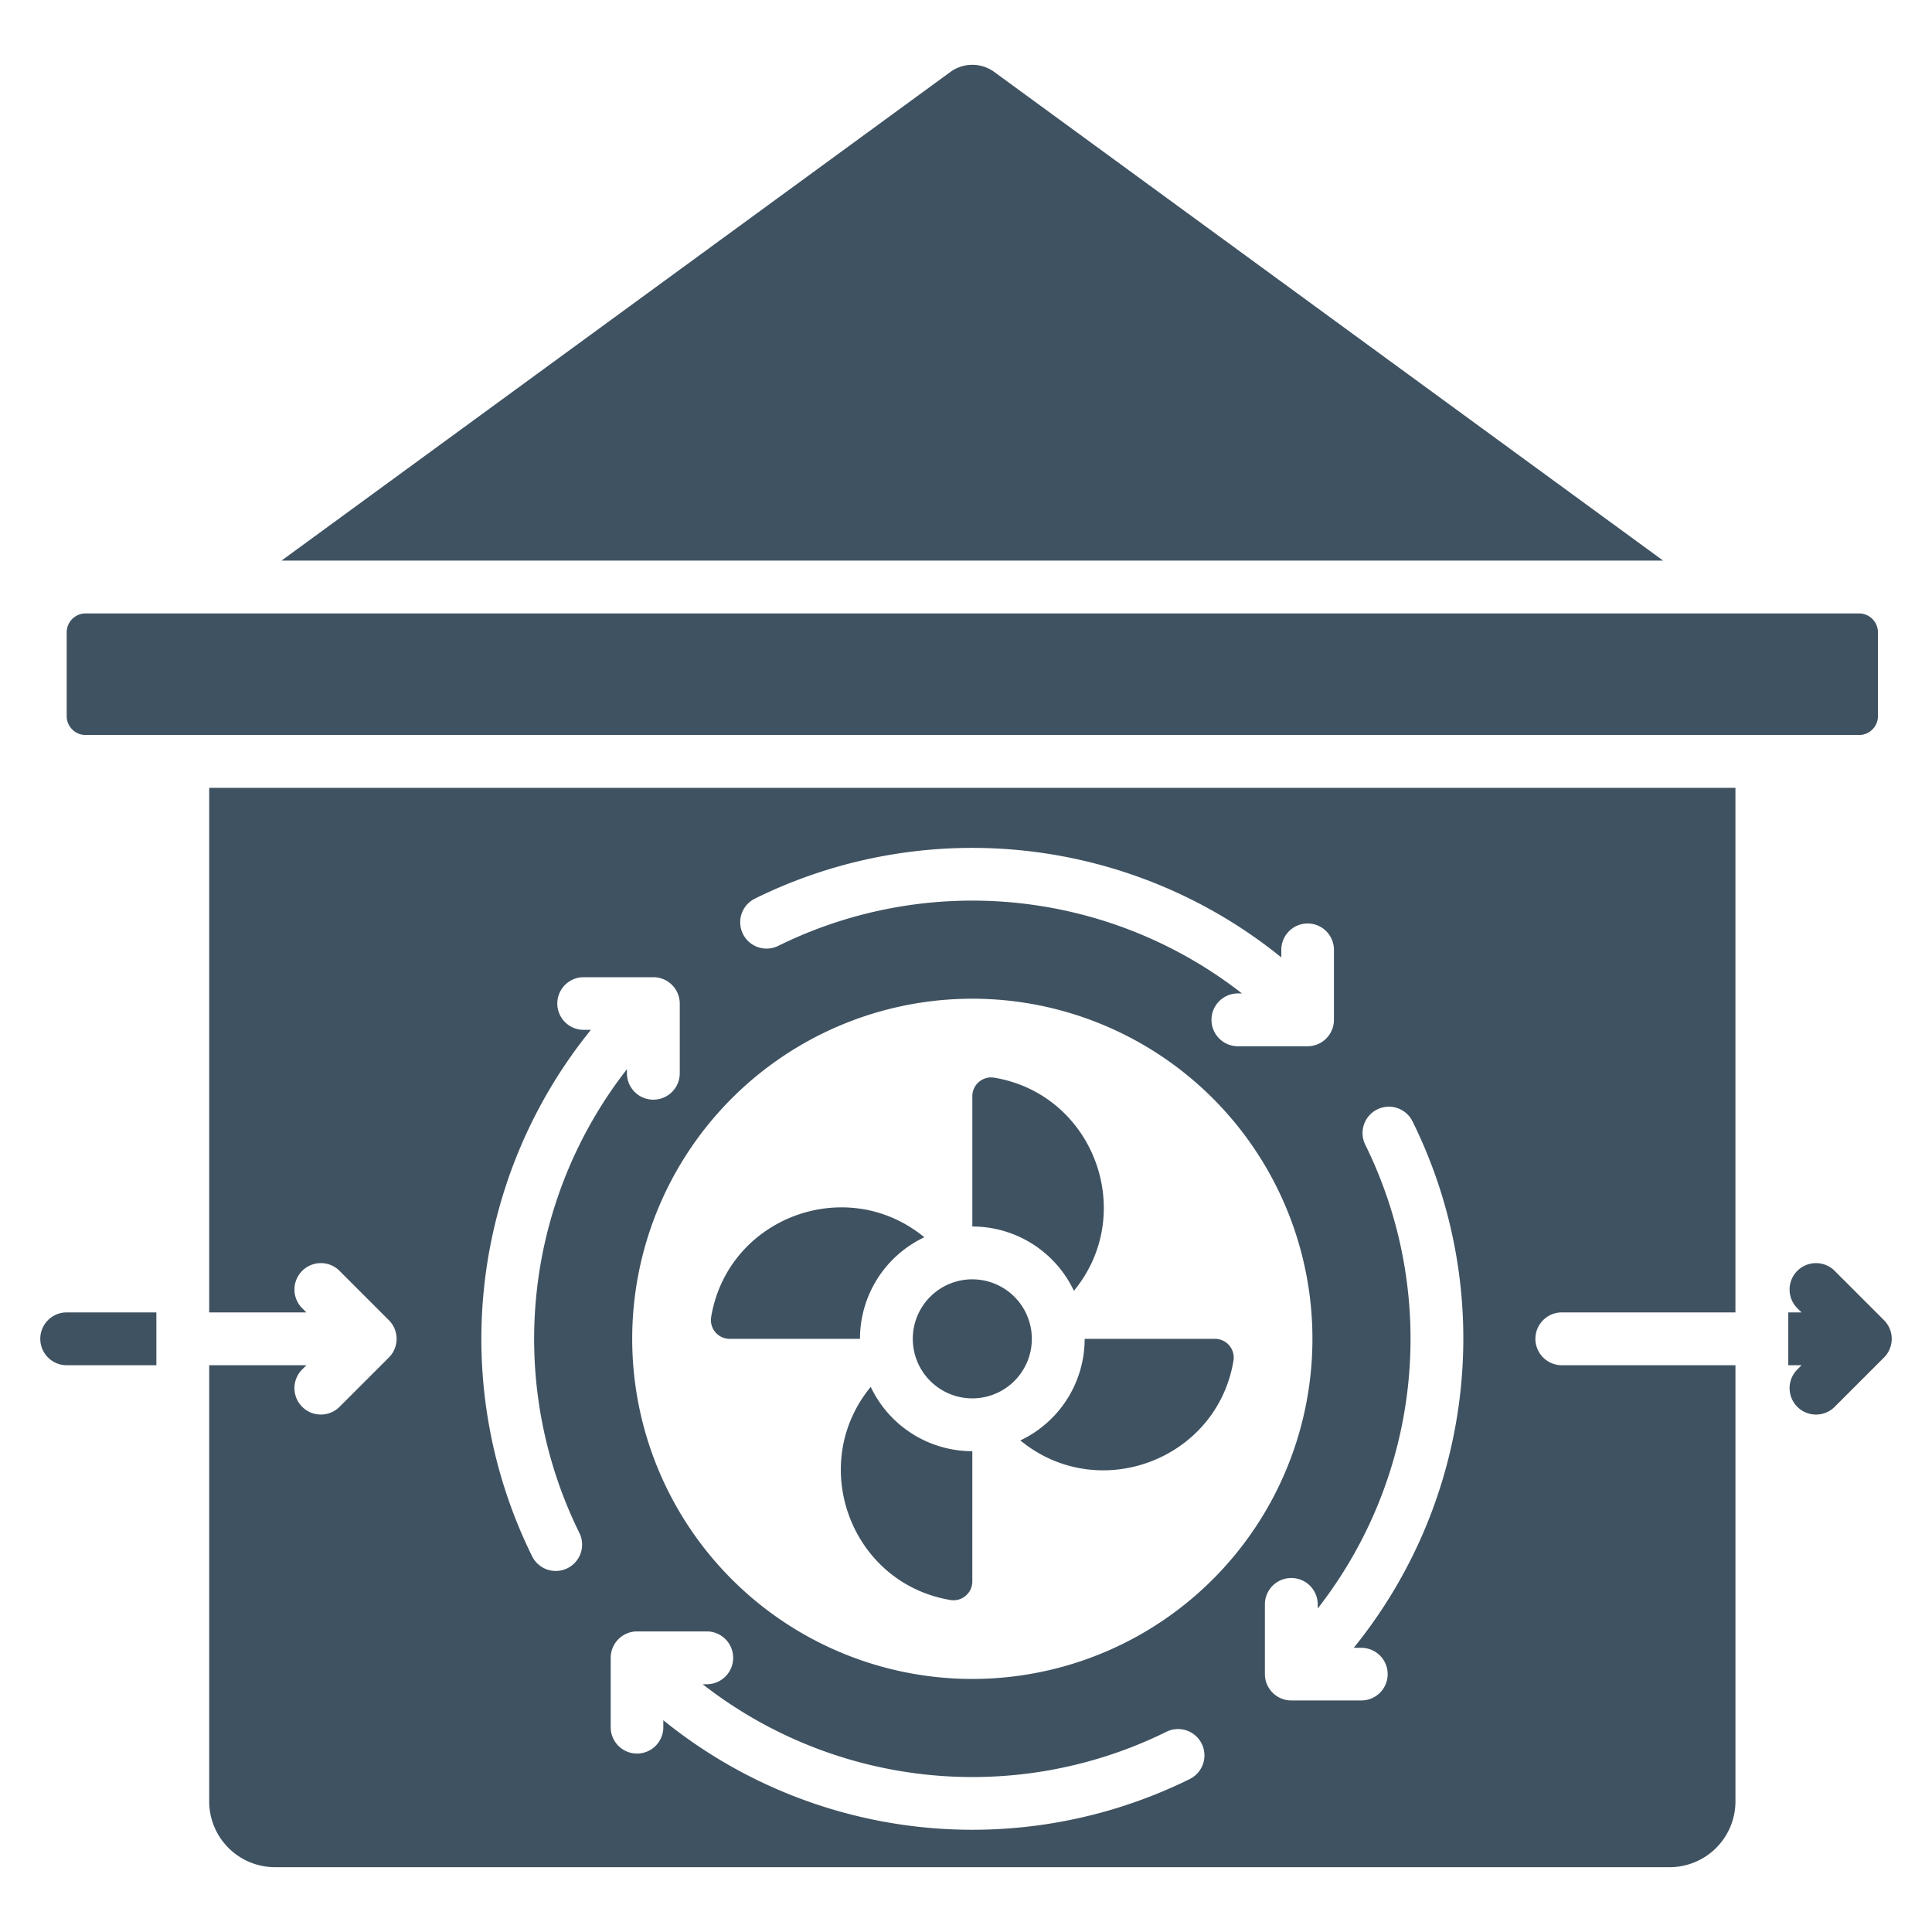<svg xmlns="http://www.w3.org/2000/svg" version="1.1" xmlns:xlink="http://www.w3.org/1999/xlink" width="512" height="512" x="0" y="0" viewBox="0 0 512 512" style="enable-background:new 0 0 512 512" xml:space="preserve"><g><path fill-rule="evenodd" d="M251.776 19.133 74.6 148.566h366.149L263.574 19.133a9.87 9.87 0 0 0-11.8 0zM22.675 162.566h470a5.01 5.01 0 0 1 5 5v22.218a5.01 5.01 0 0 1-5 5h-470a5.01 5.01 0 0 1-5-5v-22.218a5.01 5.01 0 0 1 5-5zM41.438 361.8H17.675a7 7 0 0 1 0-14h23.763zm434.871-15.109a7 7 0 0 1 9.9-9.9l13.068 13.067a7 7 0 0 1 0 9.9l-13.067 13.068a7 7 0 0 1-9.9-9.9l1.128-1.128h-3.526v-14h3.506l-1.109-1.109zm-218.634-7.654a15.773 15.773 0 1 1-15.775 15.768 15.773 15.773 0 0 1 15.773-15.773zm-12.724-11.15c-20.566-16.918-52.037-5.289-56.479 21.092a4.983 4.983 0 0 0 4.93 5.831h34.5a29.775 29.775 0 0 1 17.049-26.923zm12.724-2.85a29.776 29.776 0 0 1 26.925 17.044c16.919-20.57 5.286-52.038-21.093-56.48a4.984 4.984 0 0 0-5.83 4.931v34.5zm29.773 29.773a29.777 29.777 0 0 1-17.048 26.917c20.564 16.917 52.034 5.292 56.479-21.092a4.983 4.983 0 0 0-4.931-5.83zm-29.773 29.772a29.774 29.774 0 0 1-26.923-17.049c-16.918 20.567-5.288 52.038 21.093 56.48a4.984 4.984 0 0 0 5.83-4.931zM413.9 347.8h46.01V208.784H55.438V347.8h25.753l-1.109-1.109a7 7 0 1 1 9.9-9.9l13.068 13.067a7 7 0 0 1 0 9.9l-13.07 13.063a7 7 0 1 1-9.9-9.9l1.13-1.121H55.438v115.624a17.45 17.45 0 0 0 17.4 17.4h369.675a17.451 17.451 0 0 0 17.4-17.4V361.8H413.9a7 7 0 0 1 0-14zM200.049 238.145a130.106 130.106 0 0 1 139.514 15.579v-1.935a6.973 6.973 0 1 1 13.945 0v18.48a7 7 0 0 1-6.973 7h-18.48a7 7 0 0 1 0-14h1.078a116.183 116.183 0 0 0-122.9-12.6 6.982 6.982 0 1 1-6.18-12.523zM150.367 415.6a6.984 6.984 0 0 1-9.352-3.172A130.08 130.08 0 0 1 156.6 272.917h-1.936a6.973 6.973 0 0 1 0-13.946h18.48a7 7 0 0 1 7 6.973v18.48a7 7 0 1 1-14 0v-1.078a116.206 116.206 0 0 0-12.6 122.9 6.983 6.983 0 0 1-3.177 9.354zM315.3 471.464a130.1 130.1 0 0 1-139.513-15.581v1.938a6.973 6.973 0 0 1-13.945 0V439.34a7 7 0 0 1 6.973-7h18.48a7 7 0 1 1 0 14h-1.078a116.188 116.188 0 0 0 122.9 12.6 6.982 6.982 0 1 1 6.179 12.523zm-57.625-26.526a90.134 90.134 0 1 1 90.134-90.138 90.134 90.134 0 0 1-90.134 90.138zm128.35-68.873a130.194 130.194 0 0 1-27.272 60.628h1.938a6.973 6.973 0 1 1 0 13.945H342.21a7 7 0 0 1-7-6.972v-18.48a7 7 0 1 1 14 0v1.078a116.183 116.183 0 0 0 12.6-122.905 6.982 6.982 0 1 1 12.523-6.18 129.619 129.619 0 0 1 11.692 78.886z" fill="#3f5261" opacity="1" data-original="#000000"></path></g></svg>